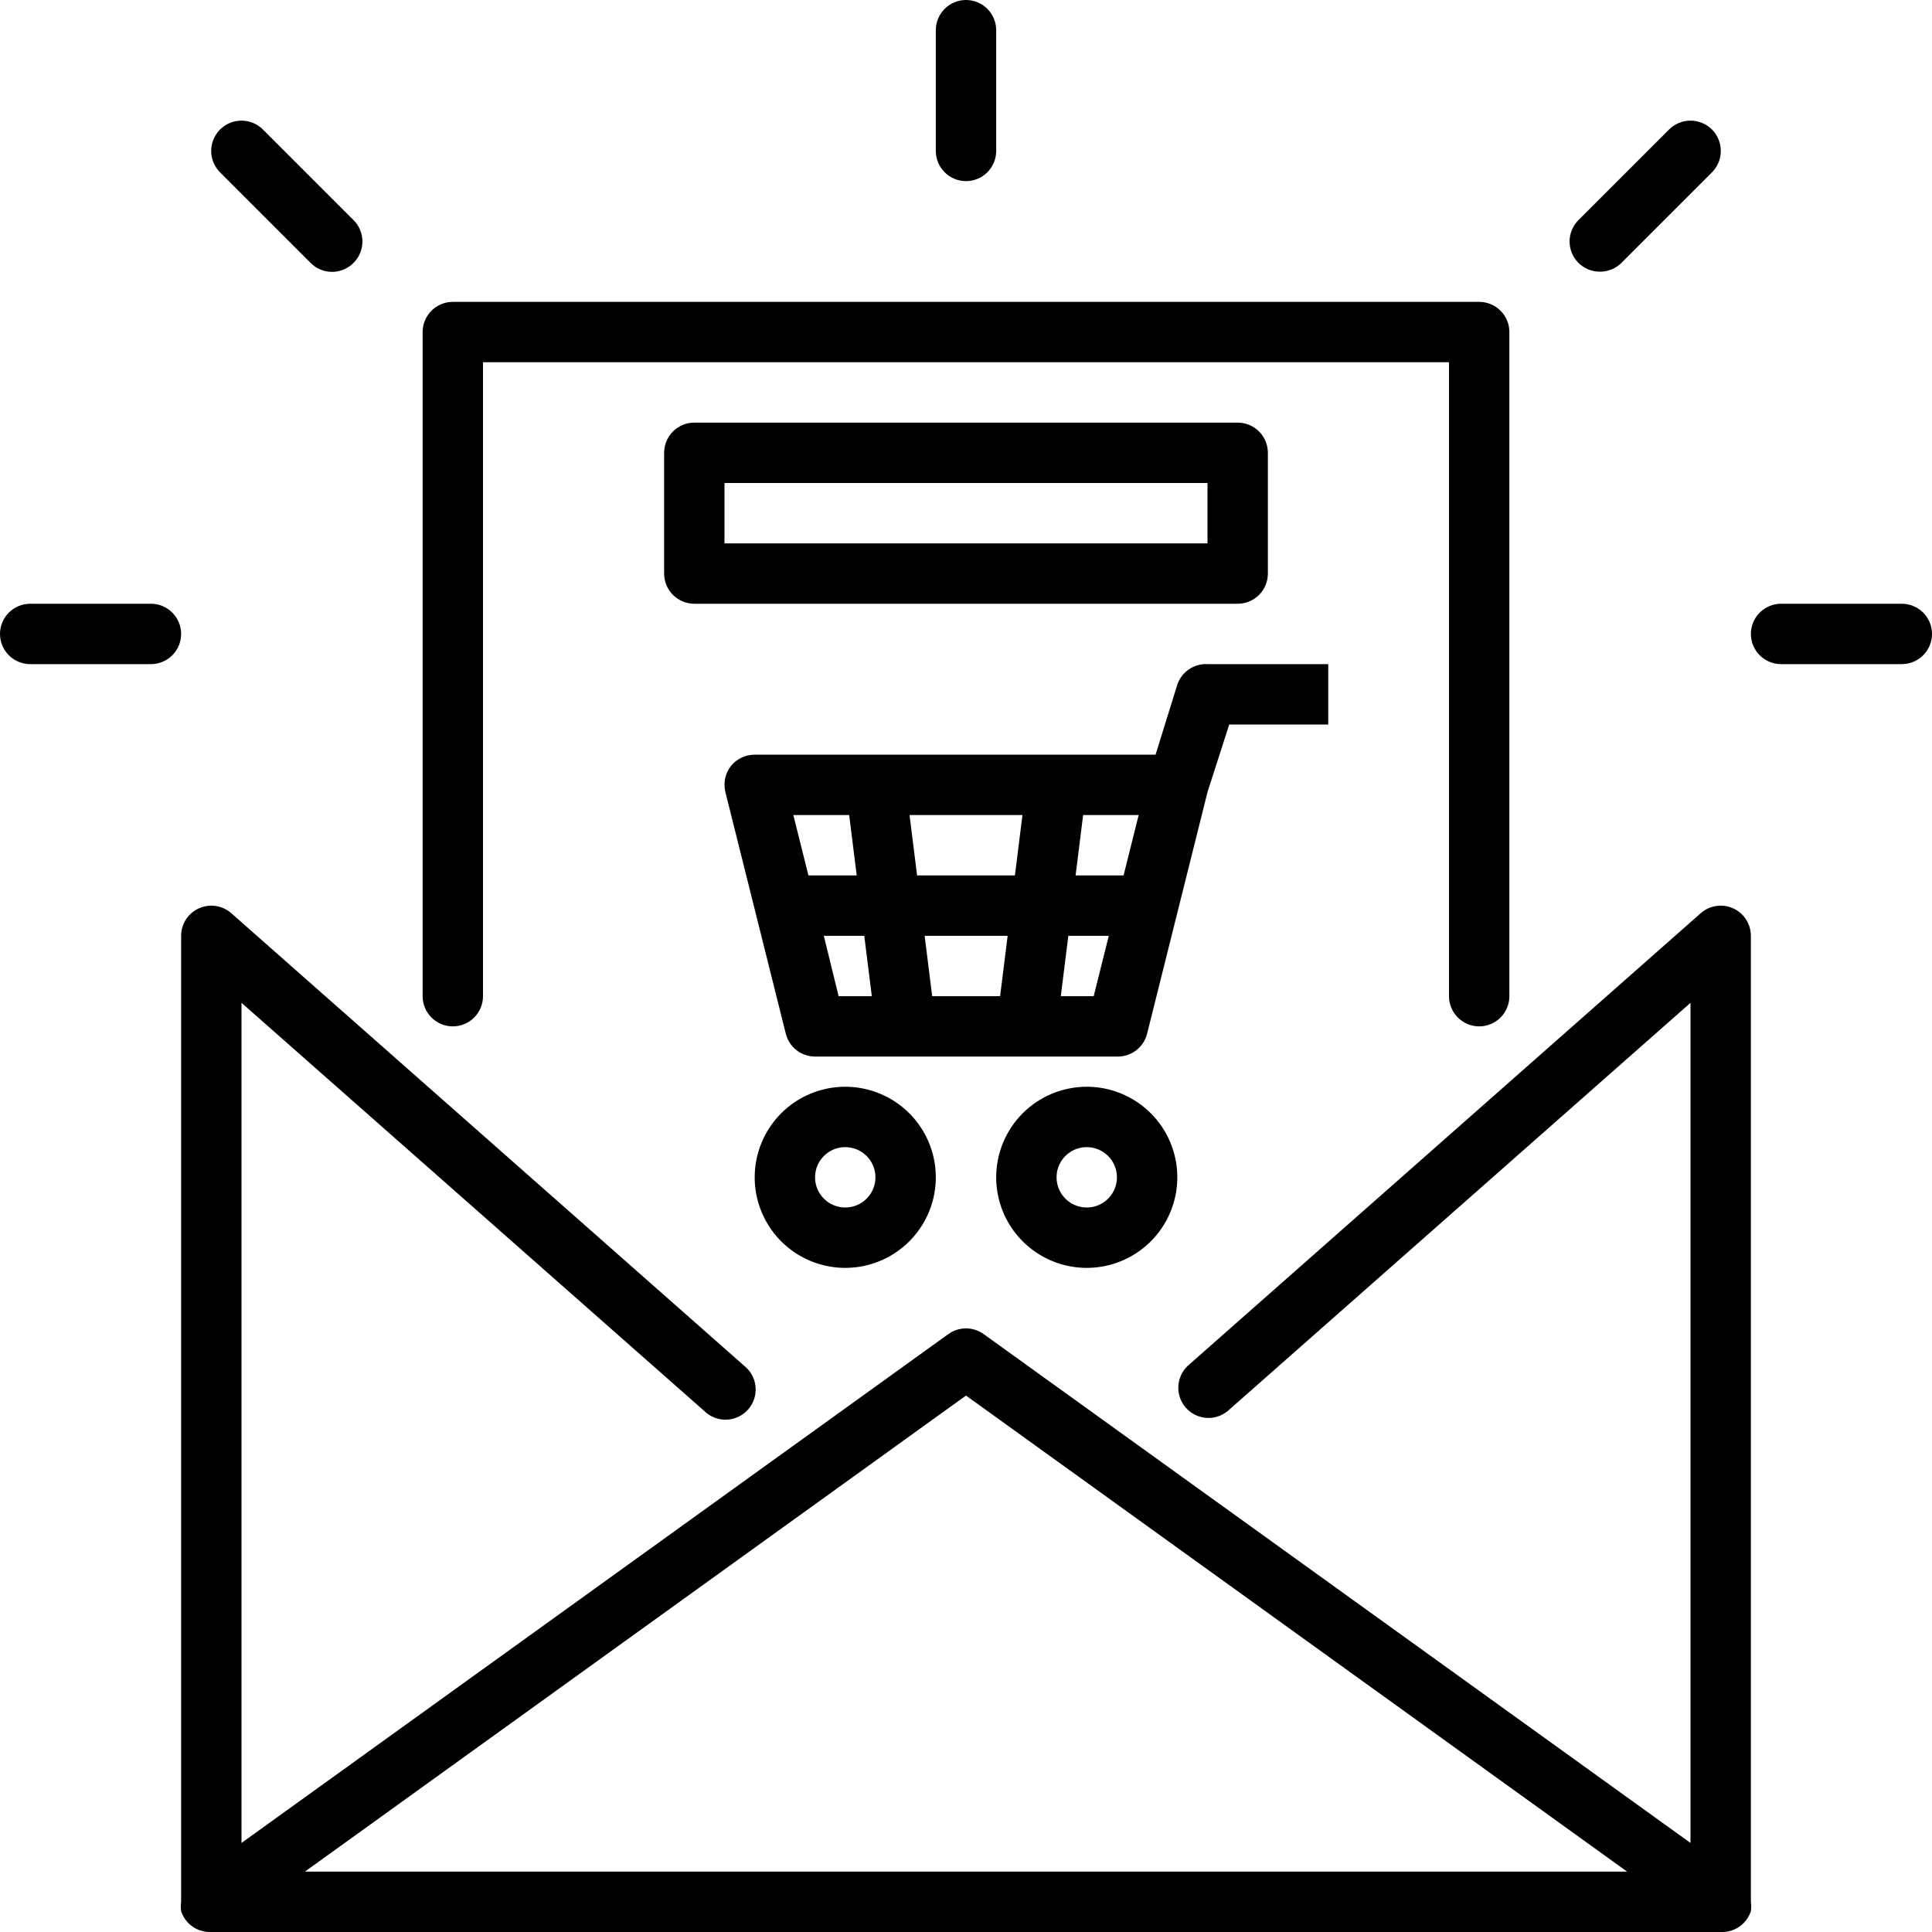 <svg width="512" height="512" viewBox="0 0 512 512" fill="none" xmlns="http://www.w3.org/2000/svg">
<g clip-path="url(#clip0_66_333)">
<path d="M325.76 192H352V176H320C318.255 175.909 316.529 176.392 315.084 177.374C313.64 178.356 312.557 179.784 312 181.44L306.24 200H200C198.785 199.994 197.584 200.264 196.489 200.791C195.394 201.317 194.433 202.087 193.68 203.04C192.932 204.002 192.413 205.121 192.164 206.314C191.914 207.506 191.94 208.739 192.24 209.92L208.24 273.92C208.669 275.655 209.666 277.196 211.072 278.297C212.479 279.399 214.213 279.999 216 280H296C297.827 280.053 299.618 279.479 301.074 278.373C302.529 277.267 303.562 275.695 304 273.92L320 209.92L325.76 192ZM297.76 232H285.04L287.04 216H301.76L297.76 232ZM243.04 232L241.04 216H270.96L268.96 232H243.04ZM267.04 248L265.04 264H247.04L245.04 248H267.04ZM225.04 216L227.04 232H214.24L210.24 216H225.04ZM218.32 248H229.04L231.04 264H222.24L218.32 248ZM281.12 264L283.12 248H293.84L289.84 264H281.12Z" fill="black"/>
<path d="M200 312C200 316.747 201.408 321.387 204.045 325.334C206.682 329.28 210.43 332.357 214.816 334.173C219.201 335.99 224.027 336.465 228.682 335.539C233.338 334.613 237.614 332.327 240.971 328.971C244.327 325.614 246.613 321.338 247.539 316.682C248.465 312.027 247.99 307.201 246.173 302.816C244.357 298.43 241.28 294.682 237.334 292.045C233.387 289.408 228.747 288 224 288C217.635 288 211.53 290.529 207.029 295.029C202.529 299.53 200 305.635 200 312ZM232 312C232 313.582 231.531 315.129 230.652 316.445C229.773 317.76 228.523 318.786 227.061 319.391C225.6 319.997 223.991 320.155 222.439 319.846C220.887 319.538 219.462 318.776 218.343 317.657C217.224 316.538 216.462 315.113 216.154 313.561C215.845 312.009 216.003 310.4 216.609 308.939C217.214 307.477 218.24 306.227 219.555 305.348C220.871 304.469 222.418 304 224 304C226.122 304 228.157 304.843 229.657 306.343C231.157 307.843 232 309.878 232 312Z" fill="black"/>
<path d="M264 312C264 316.747 265.408 321.387 268.045 325.334C270.682 329.28 274.43 332.357 278.816 334.173C283.201 335.99 288.027 336.465 292.682 335.539C297.338 334.613 301.614 332.327 304.971 328.971C308.327 325.614 310.613 321.338 311.539 316.682C312.465 312.027 311.99 307.201 310.173 302.816C308.357 298.43 305.28 294.682 301.334 292.045C297.387 289.408 292.747 288 288 288C281.635 288 275.53 290.529 271.029 295.029C266.529 299.53 264 305.635 264 312ZM296 312C296 313.582 295.531 315.129 294.652 316.445C293.773 317.76 292.523 318.786 291.061 319.391C289.6 319.997 287.991 320.155 286.439 319.846C284.887 319.538 283.462 318.776 282.343 317.657C281.224 316.538 280.462 315.113 280.154 313.561C279.845 312.009 280.003 310.4 280.609 308.939C281.214 307.477 282.24 306.227 283.555 305.348C284.871 304.469 286.418 304 288 304C290.122 304 292.157 304.843 293.657 306.343C295.157 307.843 296 309.878 296 312Z" fill="black"/>
<path d="M464 504V248C463.998 246.463 463.553 244.958 462.719 243.667C461.884 242.376 460.695 241.353 459.294 240.72C457.893 240.087 456.339 239.871 454.819 240.098C453.298 240.325 451.875 240.985 450.72 242L314.72 362C313.233 363.428 312.355 365.375 312.269 367.434C312.182 369.494 312.894 371.507 314.256 373.055C315.618 374.602 317.524 375.564 319.578 375.741C321.632 375.917 323.675 375.293 325.28 374L448 265.76V488.4L260.64 353.52C259.285 352.555 257.663 352.037 256 352.037C254.337 352.037 252.715 352.555 251.36 353.52L64 488.4V265.76L186.72 374C187.499 374.748 188.421 375.331 189.431 375.713C190.441 376.095 191.518 376.269 192.597 376.223C193.676 376.178 194.735 375.915 195.709 375.45C196.684 374.984 197.554 374.326 198.268 373.516C198.981 372.705 199.523 371.758 199.861 370.732C200.198 369.706 200.325 368.623 200.233 367.547C200.14 366.471 199.831 365.425 199.324 364.472C198.816 363.518 198.121 362.678 197.28 362L61.28 242C60.125 240.985 58.702 240.325 57.181 240.098C55.661 239.871 54.107 240.087 52.706 240.72C51.305 241.353 50.116 242.376 49.282 243.667C48.447 244.958 48.002 246.463 48 248V504C47.885 504.823 47.885 505.657 48 506.48C48.542 508.151 49.62 509.597 51.066 510.594C52.511 511.592 54.245 512.086 56 512H456C457.755 512.086 459.489 511.592 460.934 510.594C462.38 509.597 463.458 508.151 464 506.48C464.115 505.657 464.115 504.823 464 504ZM80.8 496L256 369.84L431.2 496H80.8Z" fill="black"/>
<path d="M120 272C122.122 272 124.157 271.157 125.657 269.657C127.157 268.157 128 266.122 128 264V96H384V264C384 266.122 384.843 268.157 386.343 269.657C387.843 271.157 389.878 272 392 272C394.122 272 396.157 271.157 397.657 269.657C399.157 268.157 400 266.122 400 264V88C400 85.878 399.157 83.843 397.657 82.343C396.157 80.843 394.122 80 392 80H120C117.878 80 115.843 80.843 114.343 82.343C112.843 83.843 112 85.878 112 88V264C112 266.122 112.843 268.157 114.343 269.657C115.843 271.157 117.878 272 120 272Z" fill="black"/>
<path d="M336 152V120C336 117.878 335.157 115.843 333.657 114.343C332.157 112.843 330.122 112 328 112H184C181.878 112 179.843 112.843 178.343 114.343C176.843 115.843 176 117.878 176 120V152C176 154.122 176.843 156.157 178.343 157.657C179.843 159.157 181.878 160 184 160H328C330.122 160 332.157 159.157 333.657 157.657C335.157 156.157 336 154.122 336 152ZM320 144H192V128H320V144Z" fill="black"/>
<path d="M256 48C258.122 48 260.157 47.157 261.657 45.657C263.157 44.157 264 42.122 264 40V8C264 5.878 263.157 3.843 261.657 2.343C260.157 0.843 258.122 0 256 0C253.878 0 251.843 0.843 250.343 2.343C248.843 3.843 248 5.878 248 8V40C248 42.122 248.843 44.157 250.343 45.657C251.843 47.157 253.878 48 256 48Z" fill="black"/>
<path d="M82.32 69.68C83.064 70.43 83.948 71.025 84.923 71.431C85.898 71.837 86.944 72.046 88 72.046C89.056 72.046 90.102 71.837 91.077 71.431C92.052 71.025 92.936 70.43 93.68 69.68C94.43 68.936 95.025 68.052 95.431 67.077C95.837 66.102 96.046 65.056 96.046 64C96.046 62.944 95.837 61.898 95.431 60.923C95.025 59.949 94.43 59.064 93.68 58.32L69.68 34.32C68.174 32.814 66.13 31.967 64 31.967C61.87 31.967 59.826 32.814 58.32 34.32C56.814 35.826 55.967 37.87 55.967 40C55.967 42.13 56.814 44.174 58.32 45.68L82.32 69.68Z" fill="black"/>
<path d="M40 160H8C5.878 160 3.843 160.843 2.343 162.343C0.843 163.843 0 165.878 0 168C0 170.122 0.843 172.157 2.343 173.657C3.843 175.157 5.878 176 8 176H40C42.122 176 44.157 175.157 45.657 173.657C47.157 172.157 48 170.122 48 168C48 165.878 47.157 163.843 45.657 162.343C44.157 160.843 42.122 160 40 160Z" fill="black"/>
<path d="M424 72C425.053 72.006 426.097 71.804 427.071 71.406C428.046 71.008 428.932 70.421 429.68 69.68L453.68 45.68C454.426 44.934 455.018 44.049 455.421 43.074C455.825 42.099 456.033 41.055 456.033 40C456.033 38.945 455.825 37.901 455.421 36.926C455.018 35.951 454.426 35.066 453.68 34.32C452.934 33.574 452.049 32.982 451.074 32.579C450.099 32.175 449.055 31.967 448 31.967C446.945 31.967 445.901 32.175 444.926 32.579C443.951 32.982 443.066 33.574 442.32 34.32L418.32 58.32C417.57 59.064 416.975 59.949 416.569 60.923C416.163 61.898 415.954 62.944 415.954 64C415.954 65.056 416.163 66.102 416.569 67.077C416.975 68.052 417.57 68.936 418.32 69.68C419.068 70.421 419.954 71.008 420.929 71.406C421.903 71.804 422.947 72.006 424 72Z" fill="black"/>
<path d="M504 160H472C469.878 160 467.843 160.843 466.343 162.343C464.843 163.843 464 165.878 464 168C464 170.122 464.843 172.157 466.343 173.657C467.843 175.157 469.878 176 472 176H504C506.122 176 508.157 175.157 509.657 173.657C511.157 172.157 512 170.122 512 168C512 165.878 511.157 163.843 509.657 162.343C508.157 160.843 506.122 160 504 160Z" fill="black"/>
</g>
<defs>
<clipPath id="clip0_66_333">
<rect width="512" height="512" fill="white"/>
</clipPath>
</defs>
</svg>
